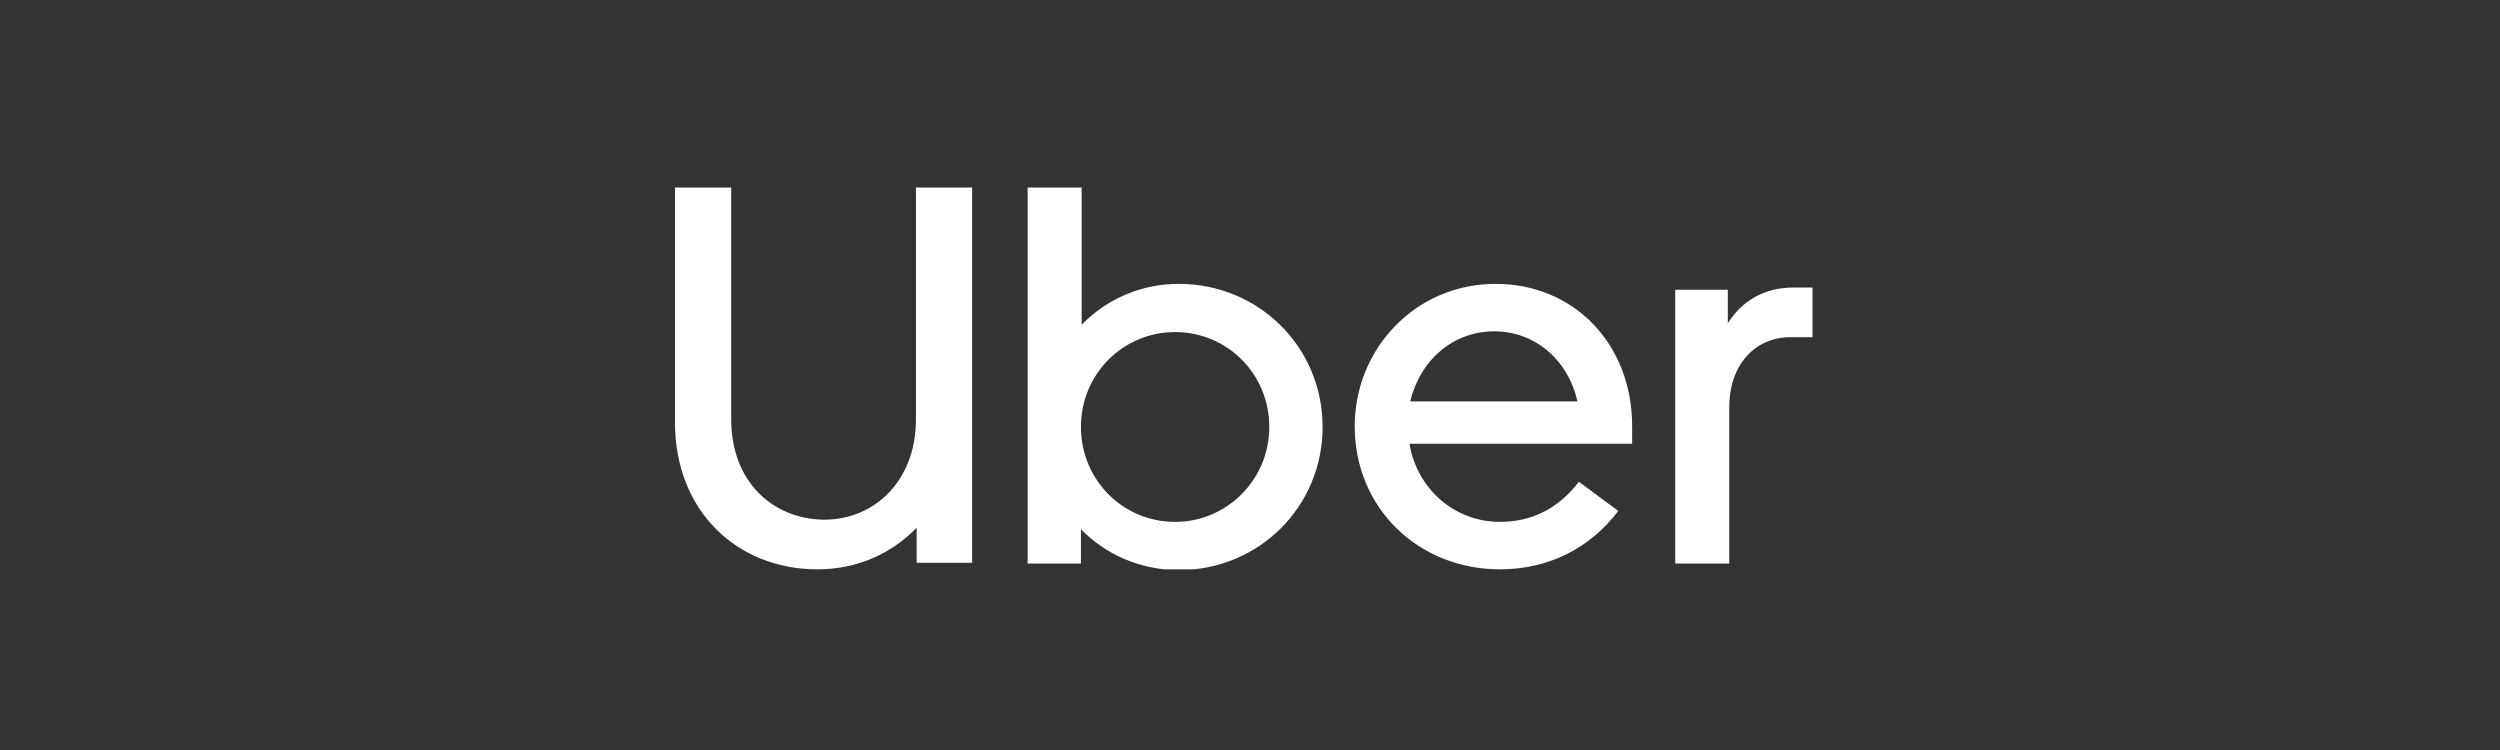 <svg width="200" height="60" viewBox="0 0 200 60" fill="none" xmlns="http://www.w3.org/2000/svg">
<rect x="0" y="0" width="200" height="60" fill="#333333" stroke="none"/>
<g clip-path="url(#clip0_1456_1347)">
<path d="M58.497 33.574V15H54V33.807C54 40.875 58.965 45.547 65.39 45.547C68.544 45.547 71.289 44.321 73.333 42.218V45.022H77.772V15H73.275V33.574C73.275 38.363 70.062 41.576 65.915 41.576C61.71 41.517 58.497 38.422 58.497 33.574ZM82.211 45.08H86.475V42.335C88.461 44.379 91.264 45.606 94.302 45.606C100.727 45.606 105.808 40.524 105.808 34.158C105.808 27.791 100.727 22.71 94.302 22.71C91.264 22.71 88.519 23.936 86.533 25.981V15H82.211V45.08ZM86.475 34.158C86.475 29.894 89.863 26.565 94.01 26.565C98.157 26.565 101.544 29.894 101.544 34.158C101.544 38.363 98.157 41.751 94.01 41.751C89.804 41.751 86.475 38.363 86.475 34.158ZM108.378 34.099C108.378 40.641 113.46 45.547 120.001 45.547C123.973 45.547 127.244 43.795 129.463 40.875L126.309 38.538C124.674 40.7 122.513 41.751 120.001 41.751C116.322 41.751 113.343 39.064 112.759 35.501H130.573V34.099C130.573 27.558 125.959 22.71 119.651 22.71C113.226 22.71 108.378 27.908 108.378 34.099ZM119.534 26.506C122.746 26.506 125.433 28.726 126.193 32.114H112.817C113.635 28.726 116.322 26.506 119.534 26.506ZM145 27.032V23.002H143.481C141.087 23.002 139.334 24.112 138.225 25.864V23.177H134.019V45.08H138.341V32.581C138.341 29.193 140.386 26.974 143.248 26.974H145V27.032Z" fill="white"/>
</g>
<defs>
<clipPath id="clip0_1456_1347">
<rect width="91" height="30.547" fill="white" transform="translate(54 15)"/>
</clipPath>
</defs>
</svg>
